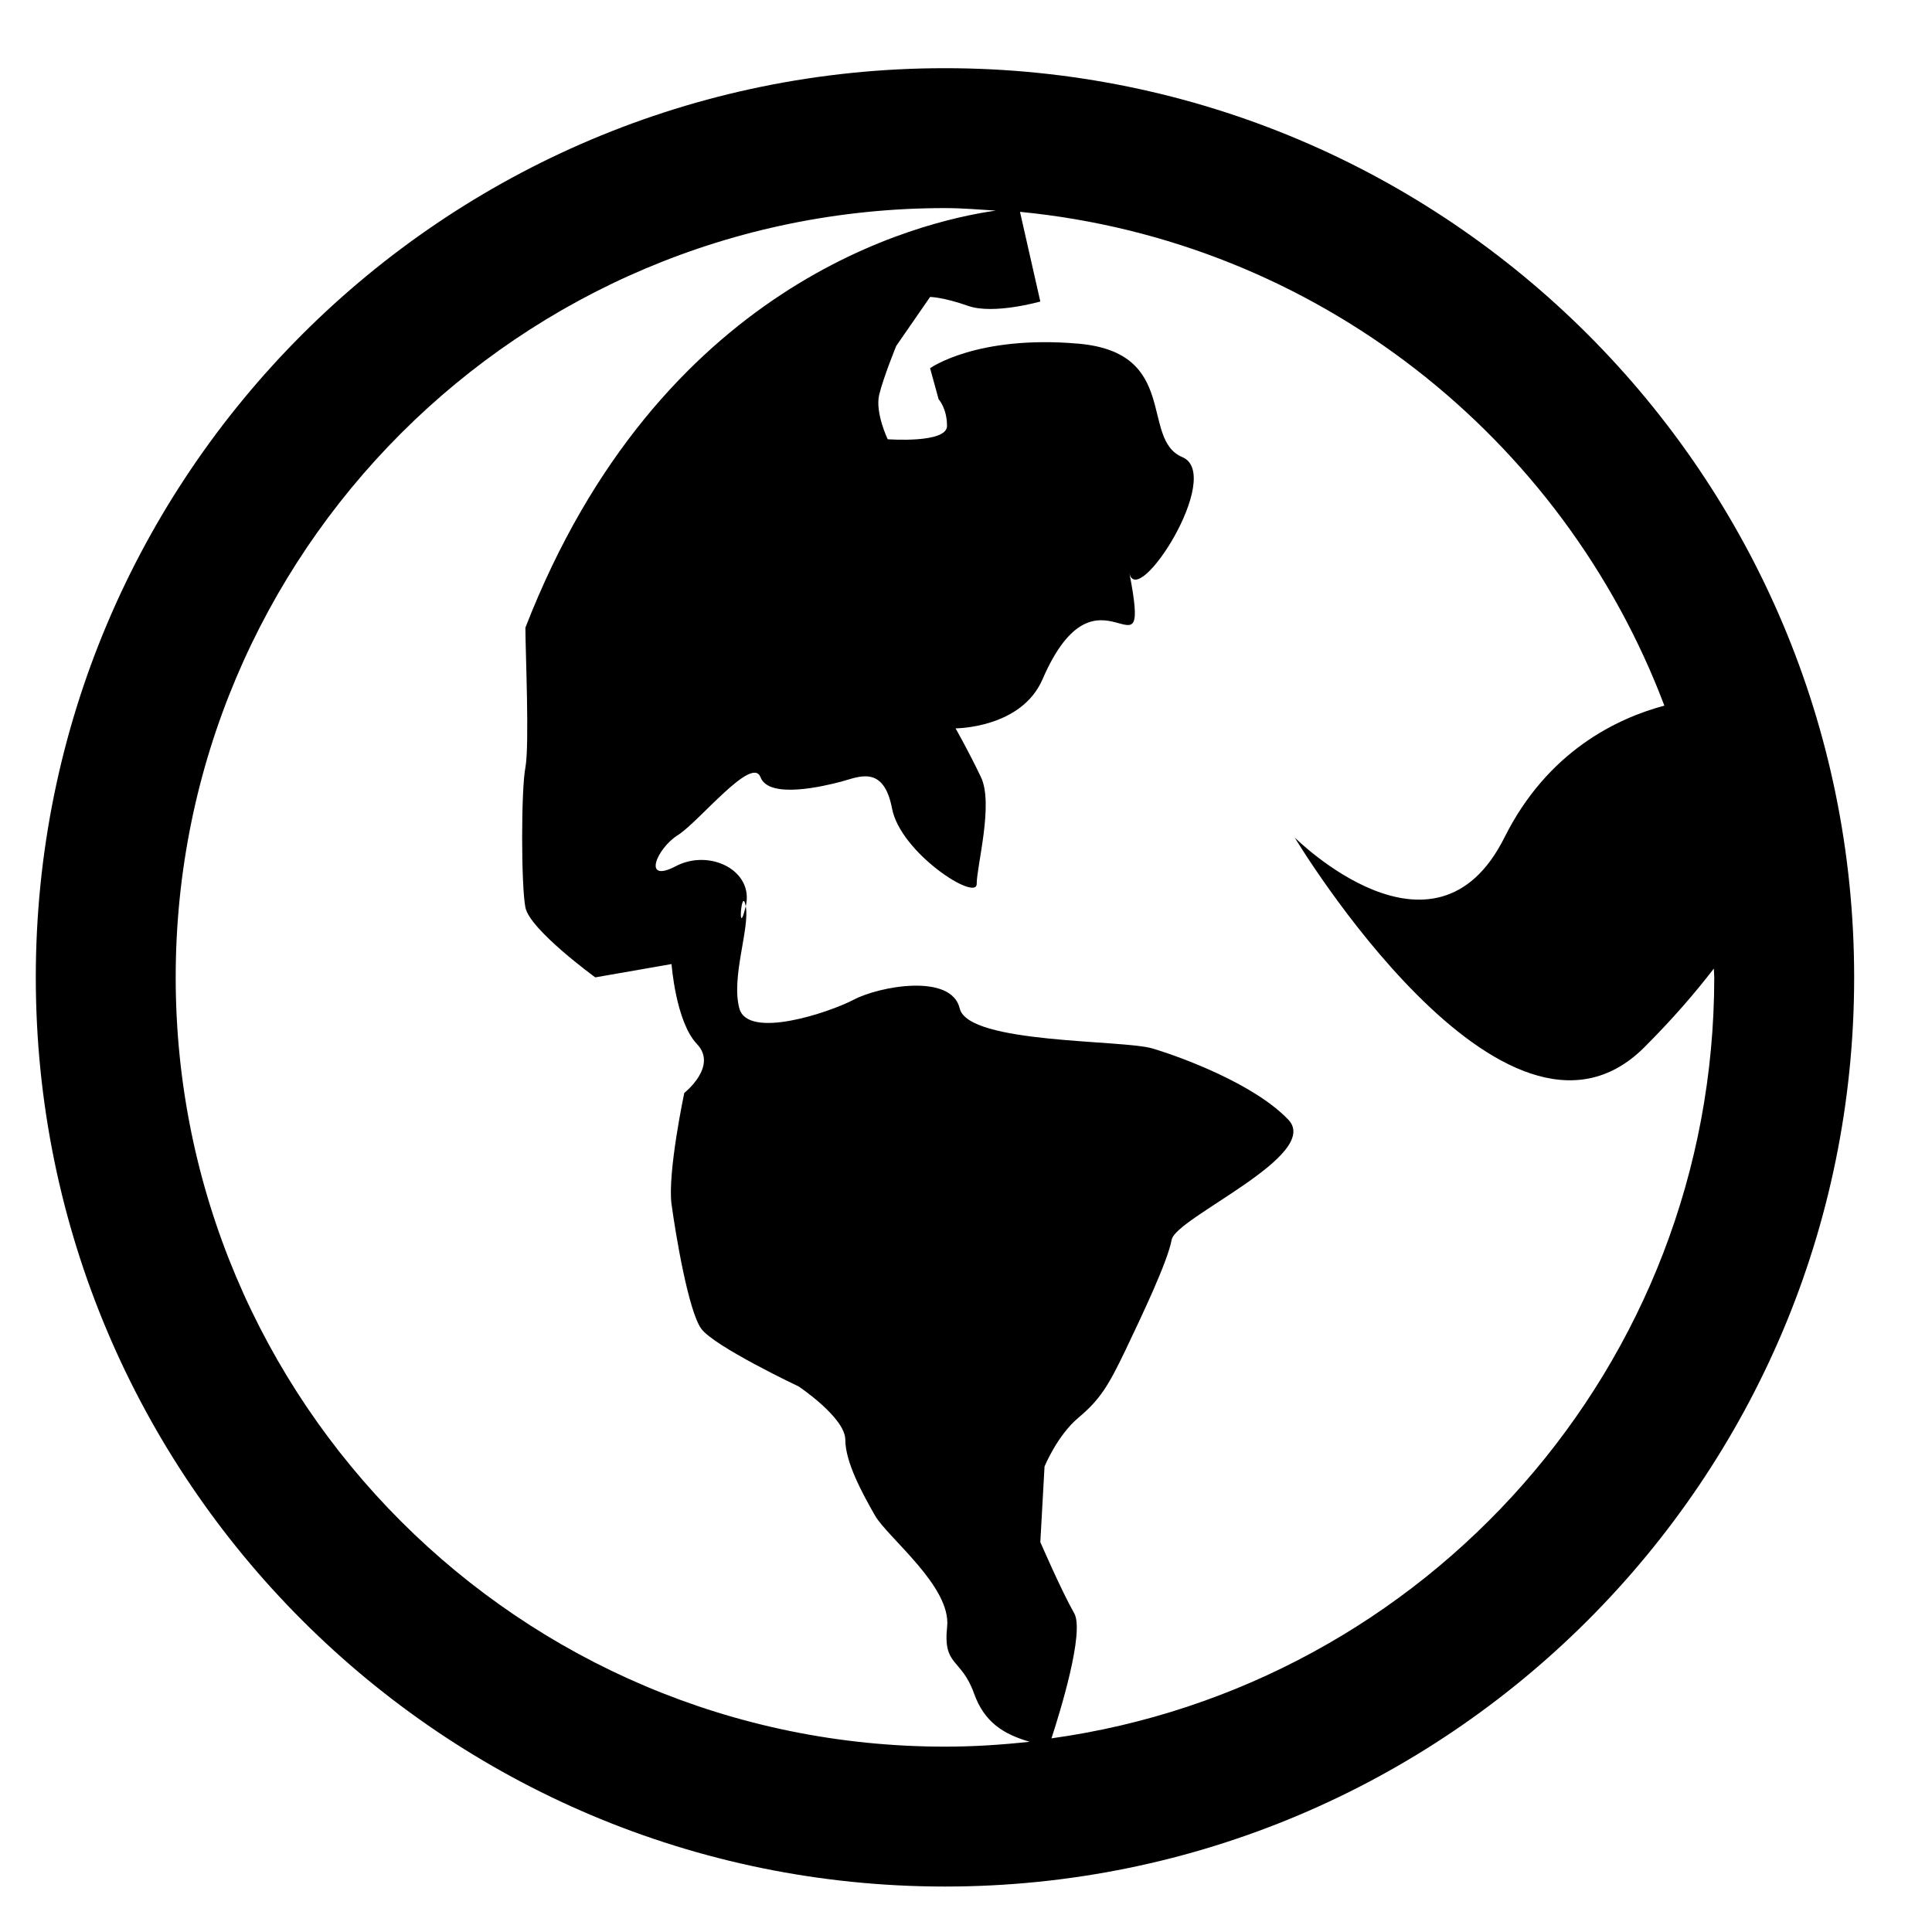 <?xml version="1.0" encoding="UTF-8"?>
<svg width="17px" height="17px" viewBox="0 0 17 17" version="1.1" xmlns="http://www.w3.org/2000/svg" xmlns:xlink="http://www.w3.org/1999/xlink">
    <title>earth</title>
    <g id="首页" stroke="none" stroke-width="1" fill="none" fill-rule="evenodd">
        <g id="关于我们" transform="translate(-340, -150)" fill="#000000" fill-rule="nonzero">
            <g id="编组-4" transform="translate(340.315, 150)">
                <g id="新闻" transform="translate(0, 0.6)">
                    <path d="M8,0 C3.582,0 0,3.582 0,8 C0,12.418 3.582,16 8,16 C12.418,16 16,12.418 16,8 C16,3.582 12.418,0 8,0 Z M8,14.769 C4.261,14.769 1.231,11.738 1.231,8 C1.231,4.261 4.261,1.231 8,1.231 C8.151,1.231 8.299,1.244 8.447,1.253 C7.762,1.351 5.483,1.898 4.308,4.923 C4.308,5.119 4.345,5.958 4.308,6.154 C4.27,6.349 4.27,7.189 4.308,7.384 C4.345,7.58 4.923,8 4.923,8 L5.594,7.883 C5.594,7.883 5.631,8.391 5.818,8.587 C6.004,8.783 5.706,9.017 5.706,9.017 C5.706,9.017 5.557,9.722 5.594,9.996 C5.631,10.269 5.743,10.935 5.855,11.091 C5.967,11.247 6.713,11.6 6.713,11.6 C6.713,11.6 7.123,11.874 7.123,12.069 C7.123,12.265 7.272,12.539 7.384,12.735 C7.496,12.93 8.056,13.36 8.019,13.713 C7.981,14.065 8.143,13.987 8.255,14.299 C8.345,14.553 8.513,14.659 8.745,14.726 C8.499,14.753 8.252,14.769 8,14.769 L8,14.769 Z M8.937,14.696 C9.01,14.473 9.231,13.76 9.137,13.595 C9.025,13.399 8.839,12.969 8.839,12.969 L8.876,12.304 C8.876,12.304 8.988,12.03 9.175,11.874 C9.361,11.717 9.435,11.6 9.585,11.287 C9.734,10.974 9.958,10.505 9.995,10.308 C10.032,10.113 11.319,9.565 11.021,9.252 C10.722,8.939 10.088,8.704 9.827,8.626 C9.566,8.547 8.205,8.587 8.13,8.274 C8.056,7.961 7.422,8.078 7.198,8.196 C6.974,8.313 6.266,8.547 6.191,8.274 C6.116,8 6.284,7.569 6.247,7.374 C6.172,7.687 6.21,7.178 6.247,7.374 C6.322,7.061 5.93,6.865 5.631,7.022 C5.333,7.178 5.463,6.865 5.65,6.748 C5.837,6.63 6.303,6.043 6.377,6.239 C6.452,6.435 6.937,6.317 7.086,6.278 C7.235,6.239 7.459,6.122 7.534,6.513 C7.608,6.905 8.279,7.335 8.279,7.178 C8.279,7.022 8.429,6.474 8.317,6.239 C8.205,6.004 8.093,5.809 8.093,5.809 C8.093,5.809 8.671,5.809 8.858,5.378 C9.352,4.236 9.827,5.496 9.622,4.439 C9.688,4.782 10.461,3.578 10.088,3.422 C9.715,3.265 10.069,2.502 9.174,2.424 C8.279,2.346 7.869,2.64 7.869,2.64 L7.944,2.913 C7.944,2.913 8.018,2.992 8.018,3.148 C8.018,3.304 7.496,3.265 7.496,3.265 C7.496,3.265 7.384,3.031 7.421,2.874 C7.459,2.718 7.571,2.444 7.571,2.444 L7.869,2.013 C7.869,2.013 7.981,2.013 8.205,2.092 C8.429,2.17 8.839,2.053 8.839,2.053 L8.66,1.264 C11.267,1.517 13.438,3.249 14.33,5.609 C13.915,5.72 13.303,6.009 12.923,6.769 C12.308,8 11.077,6.769 11.077,6.769 C11.077,6.769 12.923,9.846 14.154,8.615 C14.411,8.358 14.604,8.132 14.765,7.923 C14.766,7.949 14.769,7.974 14.769,8 C14.769,11.419 12.231,14.239 8.937,14.696 L8.937,14.696 Z" id="earth"></path>
                </g>
            </g>
        </g>
    </g>
</svg>